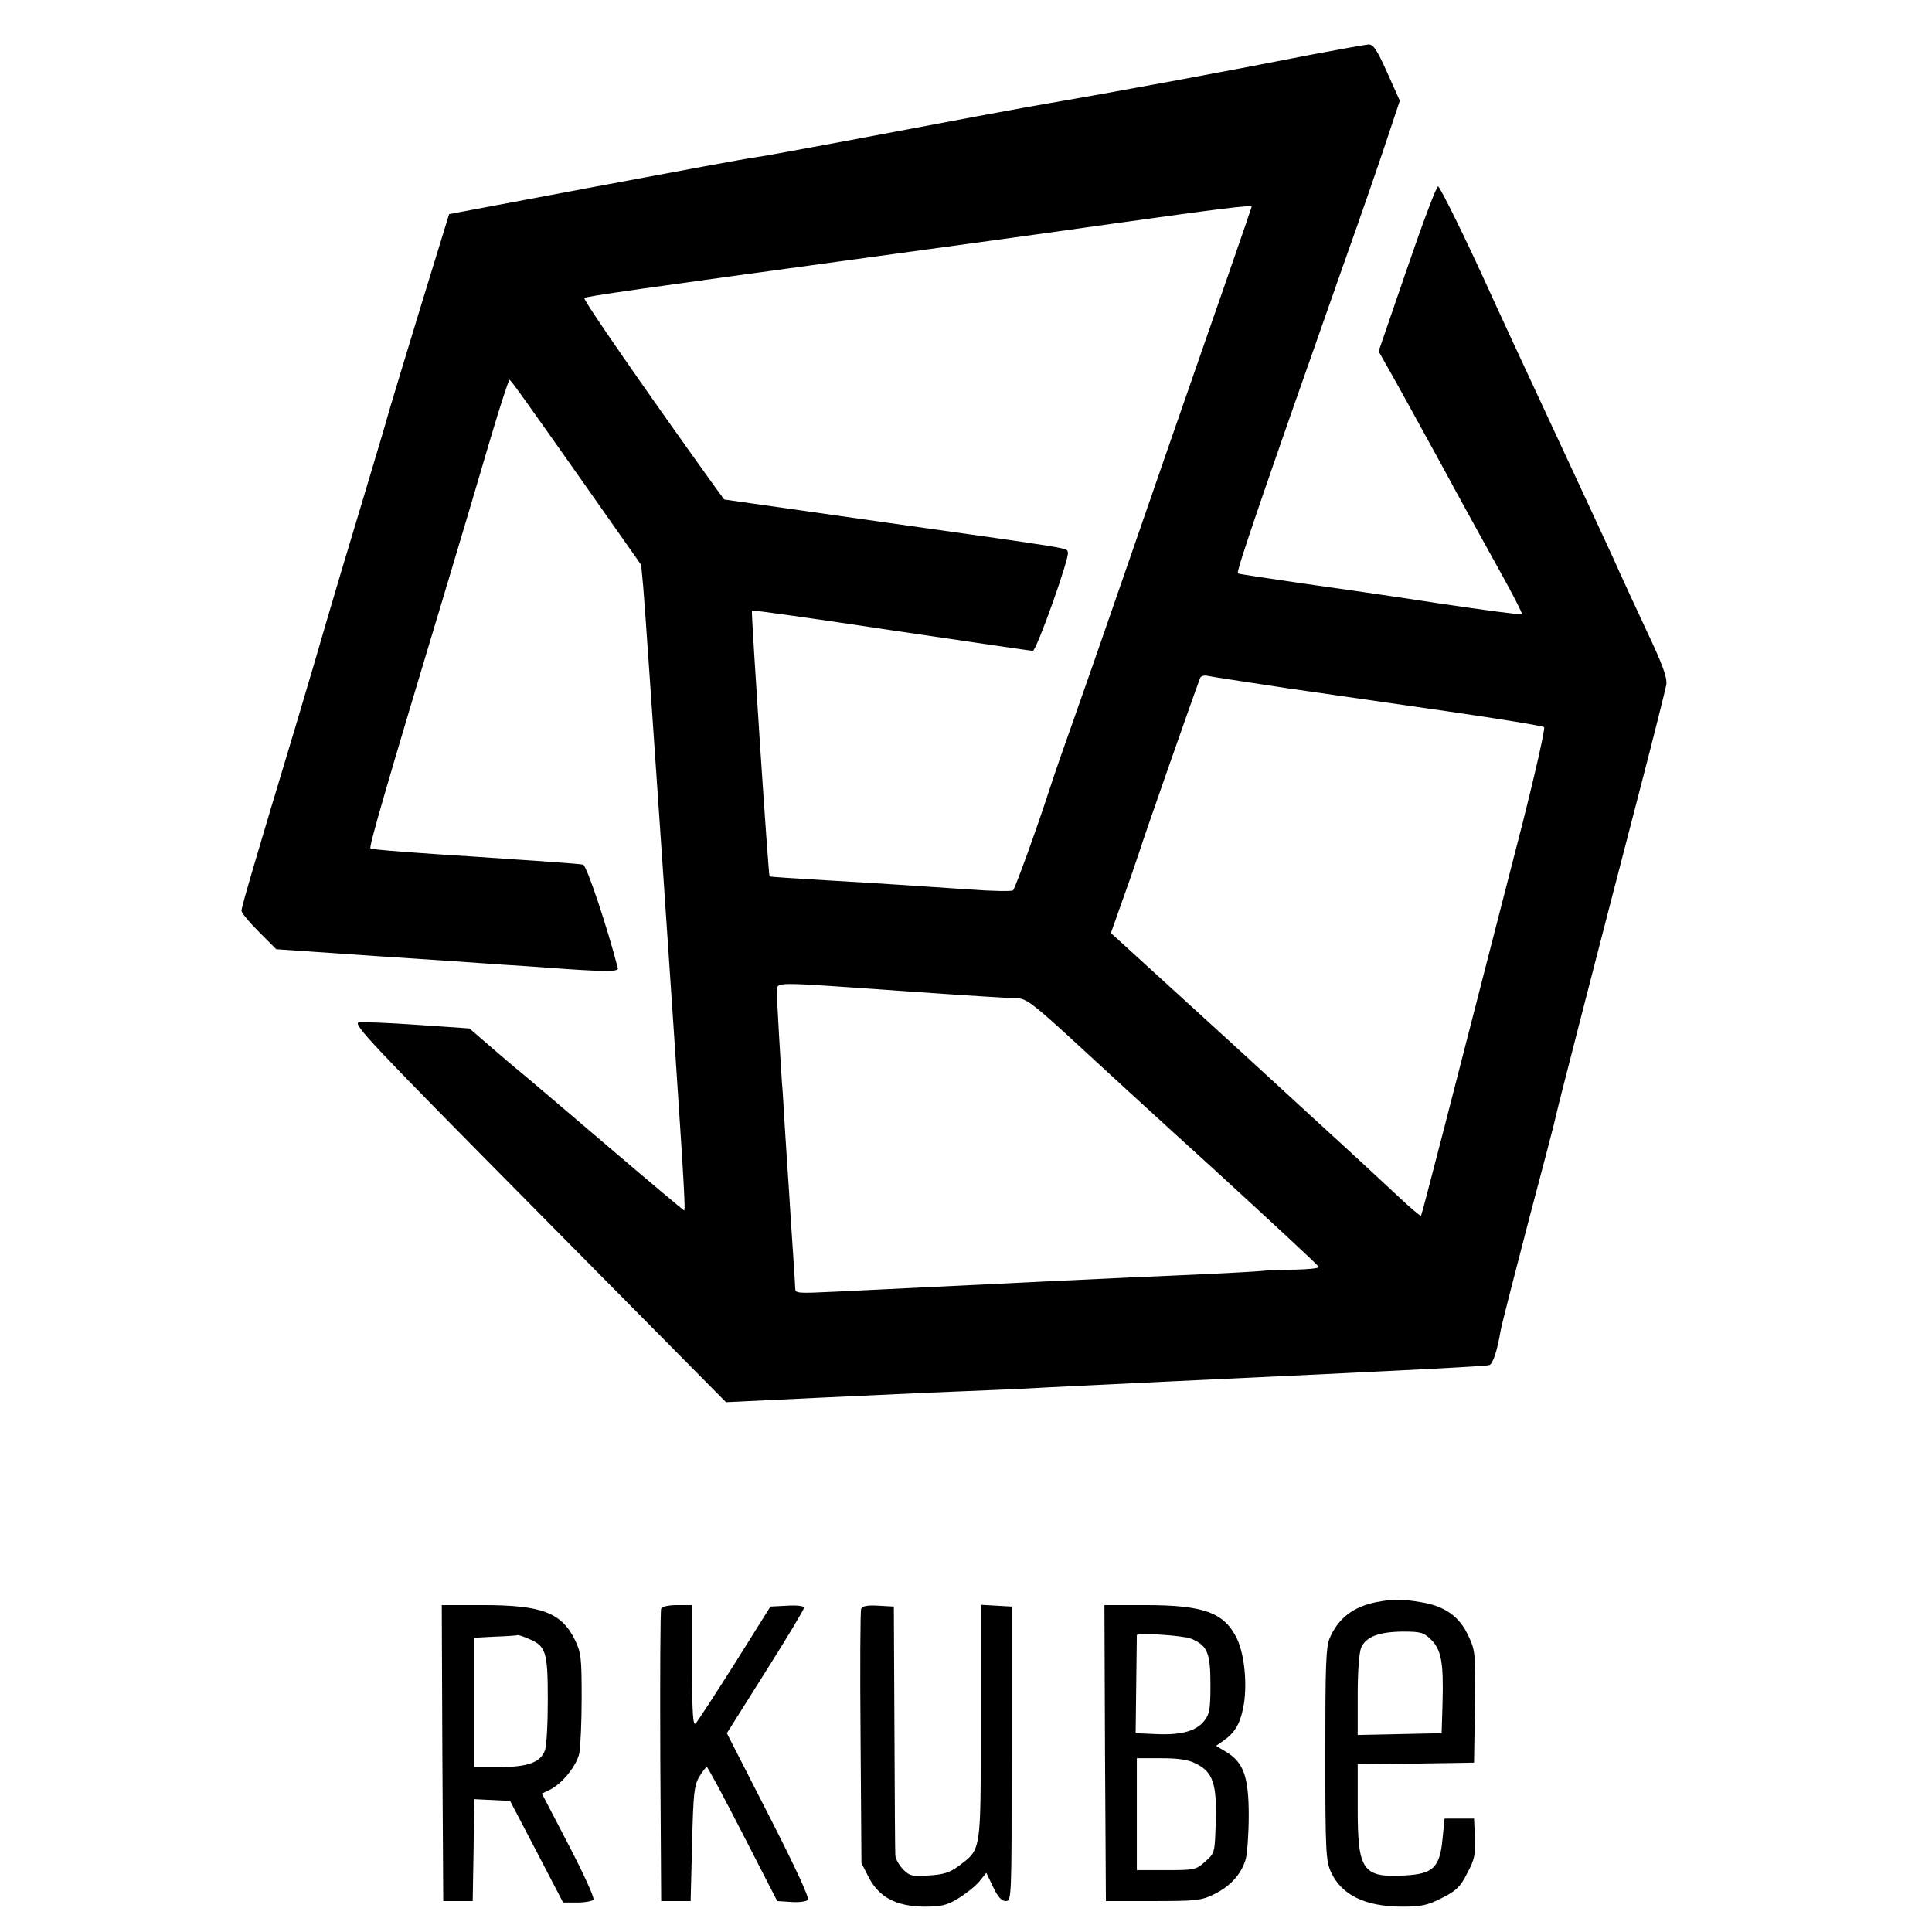 <?xml version="1.0" standalone="no"?>
<!DOCTYPE svg PUBLIC "-//W3C//DTD SVG 20010904//EN"
 "http://www.w3.org/TR/2001/REC-SVG-20010904/DTD/svg10.dtd">
<svg version="1.0" xmlns="http://www.w3.org/2000/svg"
 width="656pt" height="656pt" viewBox="0 0 656 656"
 preserveAspectRatio="xMidYMid meet">
<g transform="translate(0,656) scale(0.1,-0.1)"
fill="#000000" stroke="none">
<path d="M4450 6374 c-263 -52 -652 -124 -885 -164 -73 -12 -341 -62 -695
-129 -146 -27 -285 -53 -310 -56 -25 -3 -268 -48 -540 -99 l-495 -93 -95 -309
c-52 -171 -101 -332 -109 -360 -7 -27 -49 -168 -93 -314 -44 -146 -96 -319
-115 -385 -19 -66 -69 -237 -112 -380 -128 -424 -181 -604 -181 -617 0 -8 27
-40 59 -72 l59 -59 334 -23 c183 -12 376 -25 428 -29 52 -3 120 -8 150 -10
197 -15 252 -15 248 -3 -36 140 -106 349 -118 352 -8 3 -172 14 -365 27 -192
12 -353 24 -357 28 -6 5 47 189 272 936 43 143 104 349 136 458 32 108 61 197
64 197 5 -1 37 -45 291 -406 l156 -222 7 -74 c4 -40 33 -467 66 -948 69 -1016
79 -1170 73 -1170 -2 0 -121 100 -264 222 -144 123 -277 236 -298 253 -20 16
-65 55 -101 86 l-66 57 -174 12 c-96 7 -187 10 -201 9 -24 -4 39 -70 610 -647
l636 -643 315 15 c173 8 383 18 465 21 83 3 188 8 235 10 47 3 274 14 505 25
835 39 1060 51 1072 55 12 4 27 49 38 115 3 19 46 186 94 370 49 184 92 349
95 365 6 29 123 484 287 1115 45 173 84 329 87 346 3 24 -13 68 -66 180 -38
82 -80 172 -92 199 -12 28 -67 147 -122 265 -238 511 -297 639 -329 710 -76
167 -159 335 -166 337 -5 2 -52 -123 -105 -278 l-97 -282 43 -76 c24 -42 98
-177 166 -301 67 -124 158 -289 202 -368 44 -79 78 -145 76 -148 -3 -2 -126
14 -274 36 -148 23 -363 54 -478 70 -115 17 -211 31 -213 33 -6 7 85 272 367
1072 55 154 118 337 141 407 l42 126 -43 96 c-35 78 -47 96 -64 95 -12 -1
-100 -17 -196 -35z m-200 -516 c0 -3 -139 -403 -287 -828 -47 -135 -123 -355
-169 -488 -46 -134 -111 -319 -143 -410 -33 -92 -73 -207 -89 -257 -40 -124
-114 -328 -122 -338 -3 -4 -71 -3 -151 3 -179 12 -245 17 -484 31 -104 6 -191
12 -192 13 -4 3 -63 899 -60 903 3 2 216 -28 474 -67 258 -38 474 -70 480 -70
12 0 126 319 119 335 -6 15 34 9 -619 101 l-548 78 -33 45 c-227 316 -447 633
-442 639 7 6 176 30 966 138 228 31 600 82 825 114 371 52 475 65 475 58z
m115 -1634 c132 -19 382 -55 555 -80 173 -25 319 -49 323 -53 4 -4 -30 -156
-76 -337 -255 -993 -339 -1319 -342 -1322 -2 -2 -39 29 -82 70 -43 40 -159
148 -258 238 -99 91 -187 172 -196 180 -8 8 -129 118 -267 244 l-250 228 45
127 c25 69 49 141 55 159 7 25 176 508 203 580 3 7 14 10 27 7 13 -3 131 -21
263 -41z m-1300 -1029 c198 -14 374 -25 391 -25 27 0 55 -21 176 -132 79 -73
301 -277 494 -452 192 -176 351 -323 352 -328 2 -4 -34 -8 -80 -9 -45 0 -94
-2 -108 -4 -14 -2 -140 -9 -280 -15 -217 -9 -604 -28 -1177 -56 -128 -6 -133
-6 -133 13 0 11 -7 116 -15 234 -7 118 -17 257 -20 309 -3 52 -7 122 -10 155
-2 33 -7 106 -10 163 -3 57 -6 106 -6 110 -1 4 -1 19 0 35 1 34 -29 34 426 2z"/>
<path d="M4673 1120 c-79 -16 -129 -55 -158 -122 -13 -31 -15 -94 -15 -395 0
-328 2 -361 19 -399 36 -79 117 -118 243 -118 65 0 86 5 135 30 48 24 62 38
85 84 25 46 28 63 26 119 l-3 66 -50 0 -50 0 -7 -69 c-9 -97 -32 -119 -128
-124 -143 -8 -160 16 -160 227 l0 151 198 2 197 3 3 189 c2 181 2 190 -22 241
-30 66 -80 102 -162 115 -67 11 -92 11 -151 0z m187 -128 c34 -35 42 -77 38
-217 l-3 -100 -142 -3 -143 -3 0 135 c0 85 5 145 12 162 17 37 60 53 141 54
62 0 71 -3 97 -28z"/>
<path d="M1502 608 l3 -503 50 0 50 0 3 173 2 173 61 -3 61 -3 90 -172 90
-173 48 0 c27 0 52 5 55 10 4 6 -34 89 -84 185 l-91 175 29 14 c42 22 89 81
98 123 4 21 8 106 8 188 0 137 -2 154 -23 197 -46 93 -113 118 -314 118 l-138
0 2 -502z m292 388 c60 -25 66 -43 66 -208 0 -80 -4 -158 -10 -172 -15 -40
-58 -56 -155 -56 l-85 0 0 220 0 219 73 4 c39 1 73 4 75 5 1 1 18 -4 36 -12z"/>
<path d="M2245 1098 c-3 -7 -4 -233 -3 -503 l3 -490 50 0 50 0 5 195 c4 171 7
199 25 228 10 17 22 32 25 32 3 0 58 -102 122 -227 l117 -228 47 -3 c26 -2 51
1 57 7 6 6 -40 106 -133 288 l-142 278 131 208 c72 114 131 212 131 218 0 6
-23 9 -57 7 l-57 -3 -121 -193 c-67 -106 -127 -198 -133 -204 -9 -9 -12 35
-12 195 l0 207 -50 0 c-31 0 -52 -5 -55 -12z"/>
<path d="M2924 1097 c-3 -8 -4 -205 -2 -438 l3 -425 25 -49 c35 -67 93 -98
188 -99 57 0 76 4 114 27 25 15 57 40 72 57 l25 31 23 -48 c16 -34 29 -48 43
-48 20 0 20 7 20 500 l0 500 -52 3 -53 3 0 -398 c0 -446 3 -430 -75 -489 -30
-22 -50 -29 -101 -32 -57 -4 -65 -2 -88 21 -14 15 -26 36 -26 49 -1 13 -2 207
-3 433 l-2 410 -53 3 c-38 2 -54 -1 -58 -11z"/>
<path d="M3752 608 l3 -503 160 0 c147 0 164 2 207 23 57 28 93 69 108 120 5
20 10 87 10 147 0 131 -17 179 -74 215 l-37 22 23 16 c40 28 57 55 69 112 15
72 6 180 -21 236 -43 89 -113 114 -312 114 l-138 0 2 -502z m292 388 c56 -23
66 -48 66 -157 0 -82 -3 -100 -21 -122 -27 -35 -79 -49 -163 -45 l-70 3 2 165
c1 91 2 166 2 168 1 9 157 -1 184 -12z m16 -424 c58 -28 72 -69 68 -195 -3
-109 -3 -109 -36 -138 -31 -28 -36 -29 -132 -29 l-100 0 0 190 0 190 83 0 c58
0 92 -5 117 -18z"/>
</g>
</svg>
